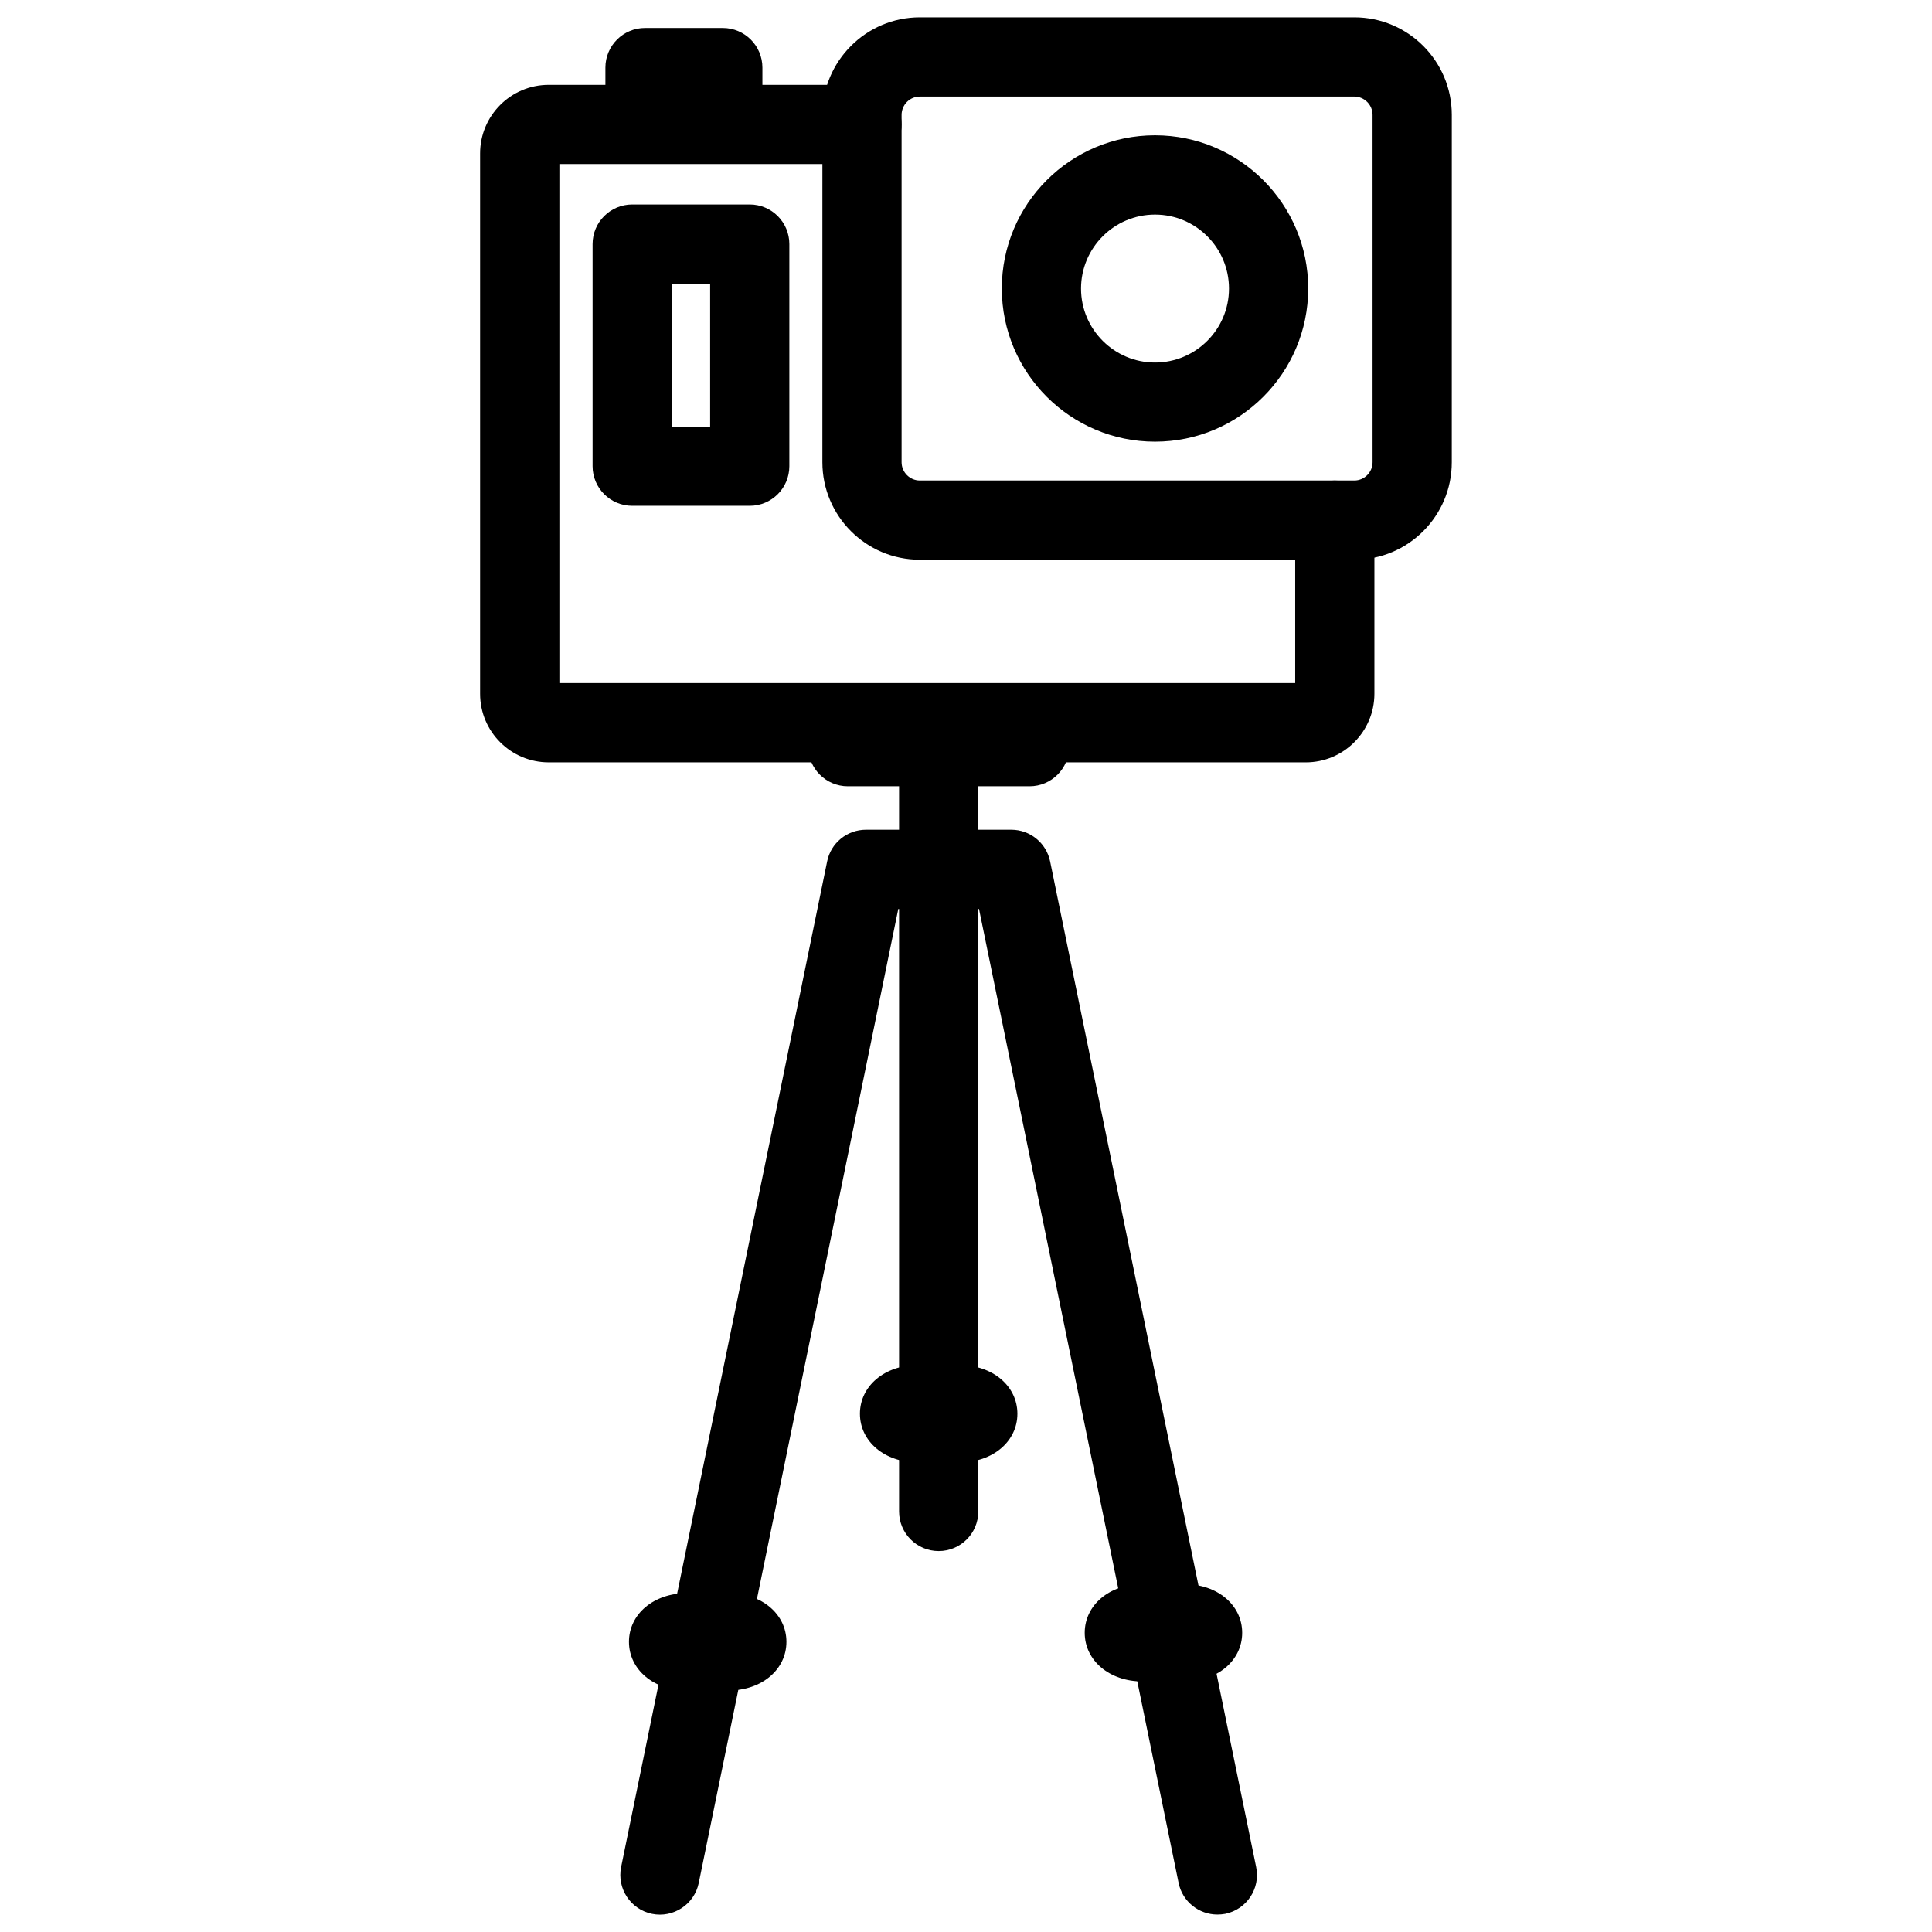 <?xml version="1.0" encoding="UTF-8"?>
<!-- The Best Svg Icon site in the world: iconSvg.co, Visit us! https://iconsvg.co -->
<svg width="800px" height="800px" version="1.1" viewBox="144 144 512 512" xmlns="http://www.w3.org/2000/svg">
 <defs>
  <clipPath id="b">
   <path d="m308 363h170v288.9h-170z"/>
  </clipPath>
  <clipPath id="a">
   <path d="m361 148.09h168v144.91h-168z"/>
  </clipPath>
 </defs>
 <path d="m337.13 591.99h-11.168c-8.711 0-15.281-5.543-15.281-12.891 0-7.348 6.57-12.891 15.281-12.891h11.168c8.711 0 15.281 5.543 15.281 12.891 0 7.371-6.57 12.891-15.281 12.891z"/>
 <path d="m398.34 531.55h-11.168c-8.711 0-15.281-5.543-15.281-12.891 0-7.348 6.57-12.891 15.281-12.891h11.168c8.711 0 15.281 5.543 15.281 12.891 0 7.352-6.57 12.891-15.281 12.891z"/>
 <path d="m457.91 589.6h-11.168c-8.711 0-15.281-5.543-15.281-12.891 0-7.348 6.57-12.891 15.281-12.891h11.168c8.711 0 15.281 5.543 15.281 12.891 0.004 7.352-6.566 12.891-15.281 12.891z"/>
 <g clip-path="url(#b)">
  <path d="m466.61 651.38c-4.871 0-9.258-3.422-10.266-8.375l-52.898-258.12h-21.391l-52.879 258.12c-1.156 5.688-6.738 9.34-12.387 8.188-5.688-1.176-9.34-6.719-8.188-12.406l54.602-266.5c0.988-4.891 5.289-8.398 10.285-8.398h38.52c4.977 0 9.277 3.504 10.285 8.398l54.602 266.5c1.176 5.688-2.5 11.23-8.188 12.406-0.691 0.125-1.402 0.188-2.098 0.188z"/>
 </g>
 <path d="m392.76 555.05c-5.793 0-10.496-4.703-10.496-10.496v-202.68c0-5.793 4.703-10.496 10.496-10.496 5.793 0 10.496 4.703 10.496 10.496v202.68c0 5.812-4.703 10.496-10.496 10.496z"/>
 <path d="m416.84 352.37h-48.156c-5.793 0-10.496-4.703-10.496-10.496 0-5.793 4.703-10.496 10.496-10.496h48.156c5.793 0 10.496 4.703 10.496 10.496 0 5.793-4.703 10.496-10.496 10.496z"/>
 <path d="m342.69 278.04h-31.152c-5.793 0-10.496-4.703-10.496-10.496v-58.863c0-5.793 4.703-10.496 10.496-10.496h31.152c5.793 0 10.496 4.703 10.496 10.496v58.863c0 5.793-4.684 10.496-10.496 10.496zm-20.656-20.992h10.16v-37.871h-10.16z"/>
 <path d="m450.09 261.05c-22.379 0-40.598-18.199-40.598-40.598s18.199-40.598 40.598-40.598c22.398 0 40.598 18.199 40.598 40.598s-18.199 40.598-40.598 40.598zm0-60.184c-10.812 0-19.605 8.797-19.605 19.605 0 10.812 8.797 19.605 19.605 19.605 10.812 0 19.605-8.797 19.605-19.605s-8.793-19.605-19.605-19.605z"/>
 <path d="m490.05 346.03h-200.64c-10.035 0-18.18-8.145-18.18-18.156v-143.21c0-10.035 8.145-18.18 18.18-18.18h83.023c5.793 0 10.496 4.703 10.496 10.496 0 5.793-4.703 10.496-10.496 10.496h-80.191v137.54h195v-43.176c0-5.793 4.703-10.496 10.496-10.496s10.496 4.703 10.496 10.496v46.035c-0.023 10.012-8.168 18.156-18.18 18.156z"/>
 <g clip-path="url(#a)">
  <path d="m502.92 292.33h-115.16c-14.254 0-25.82-11.586-25.82-25.84l0.004-92.055c0-14.254 11.586-25.84 25.82-25.84h115.16c14.254 0 25.82 11.586 25.82 25.84l-0.004 92.051c0.023 14.254-11.566 25.844-25.82 25.844zm-115.16-122.74c-2.664 0-4.828 2.184-4.828 4.848v92.051c0 2.664 2.184 4.848 4.828 4.848h115.16c2.664 0 4.828-2.184 4.828-4.848l-0.004-92.051c0-2.664-2.184-4.848-4.828-4.848z"/>
 </g>
 <path d="m335.55 180.91h-20.617c-5.793 0-10.496-4.703-10.496-10.496v-8.504c0-5.793 4.703-10.496 10.496-10.496h20.617c5.793 0 10.496 4.703 10.496 10.496v8.5c0 5.816-4.684 10.5-10.496 10.5z"/>
</svg>
